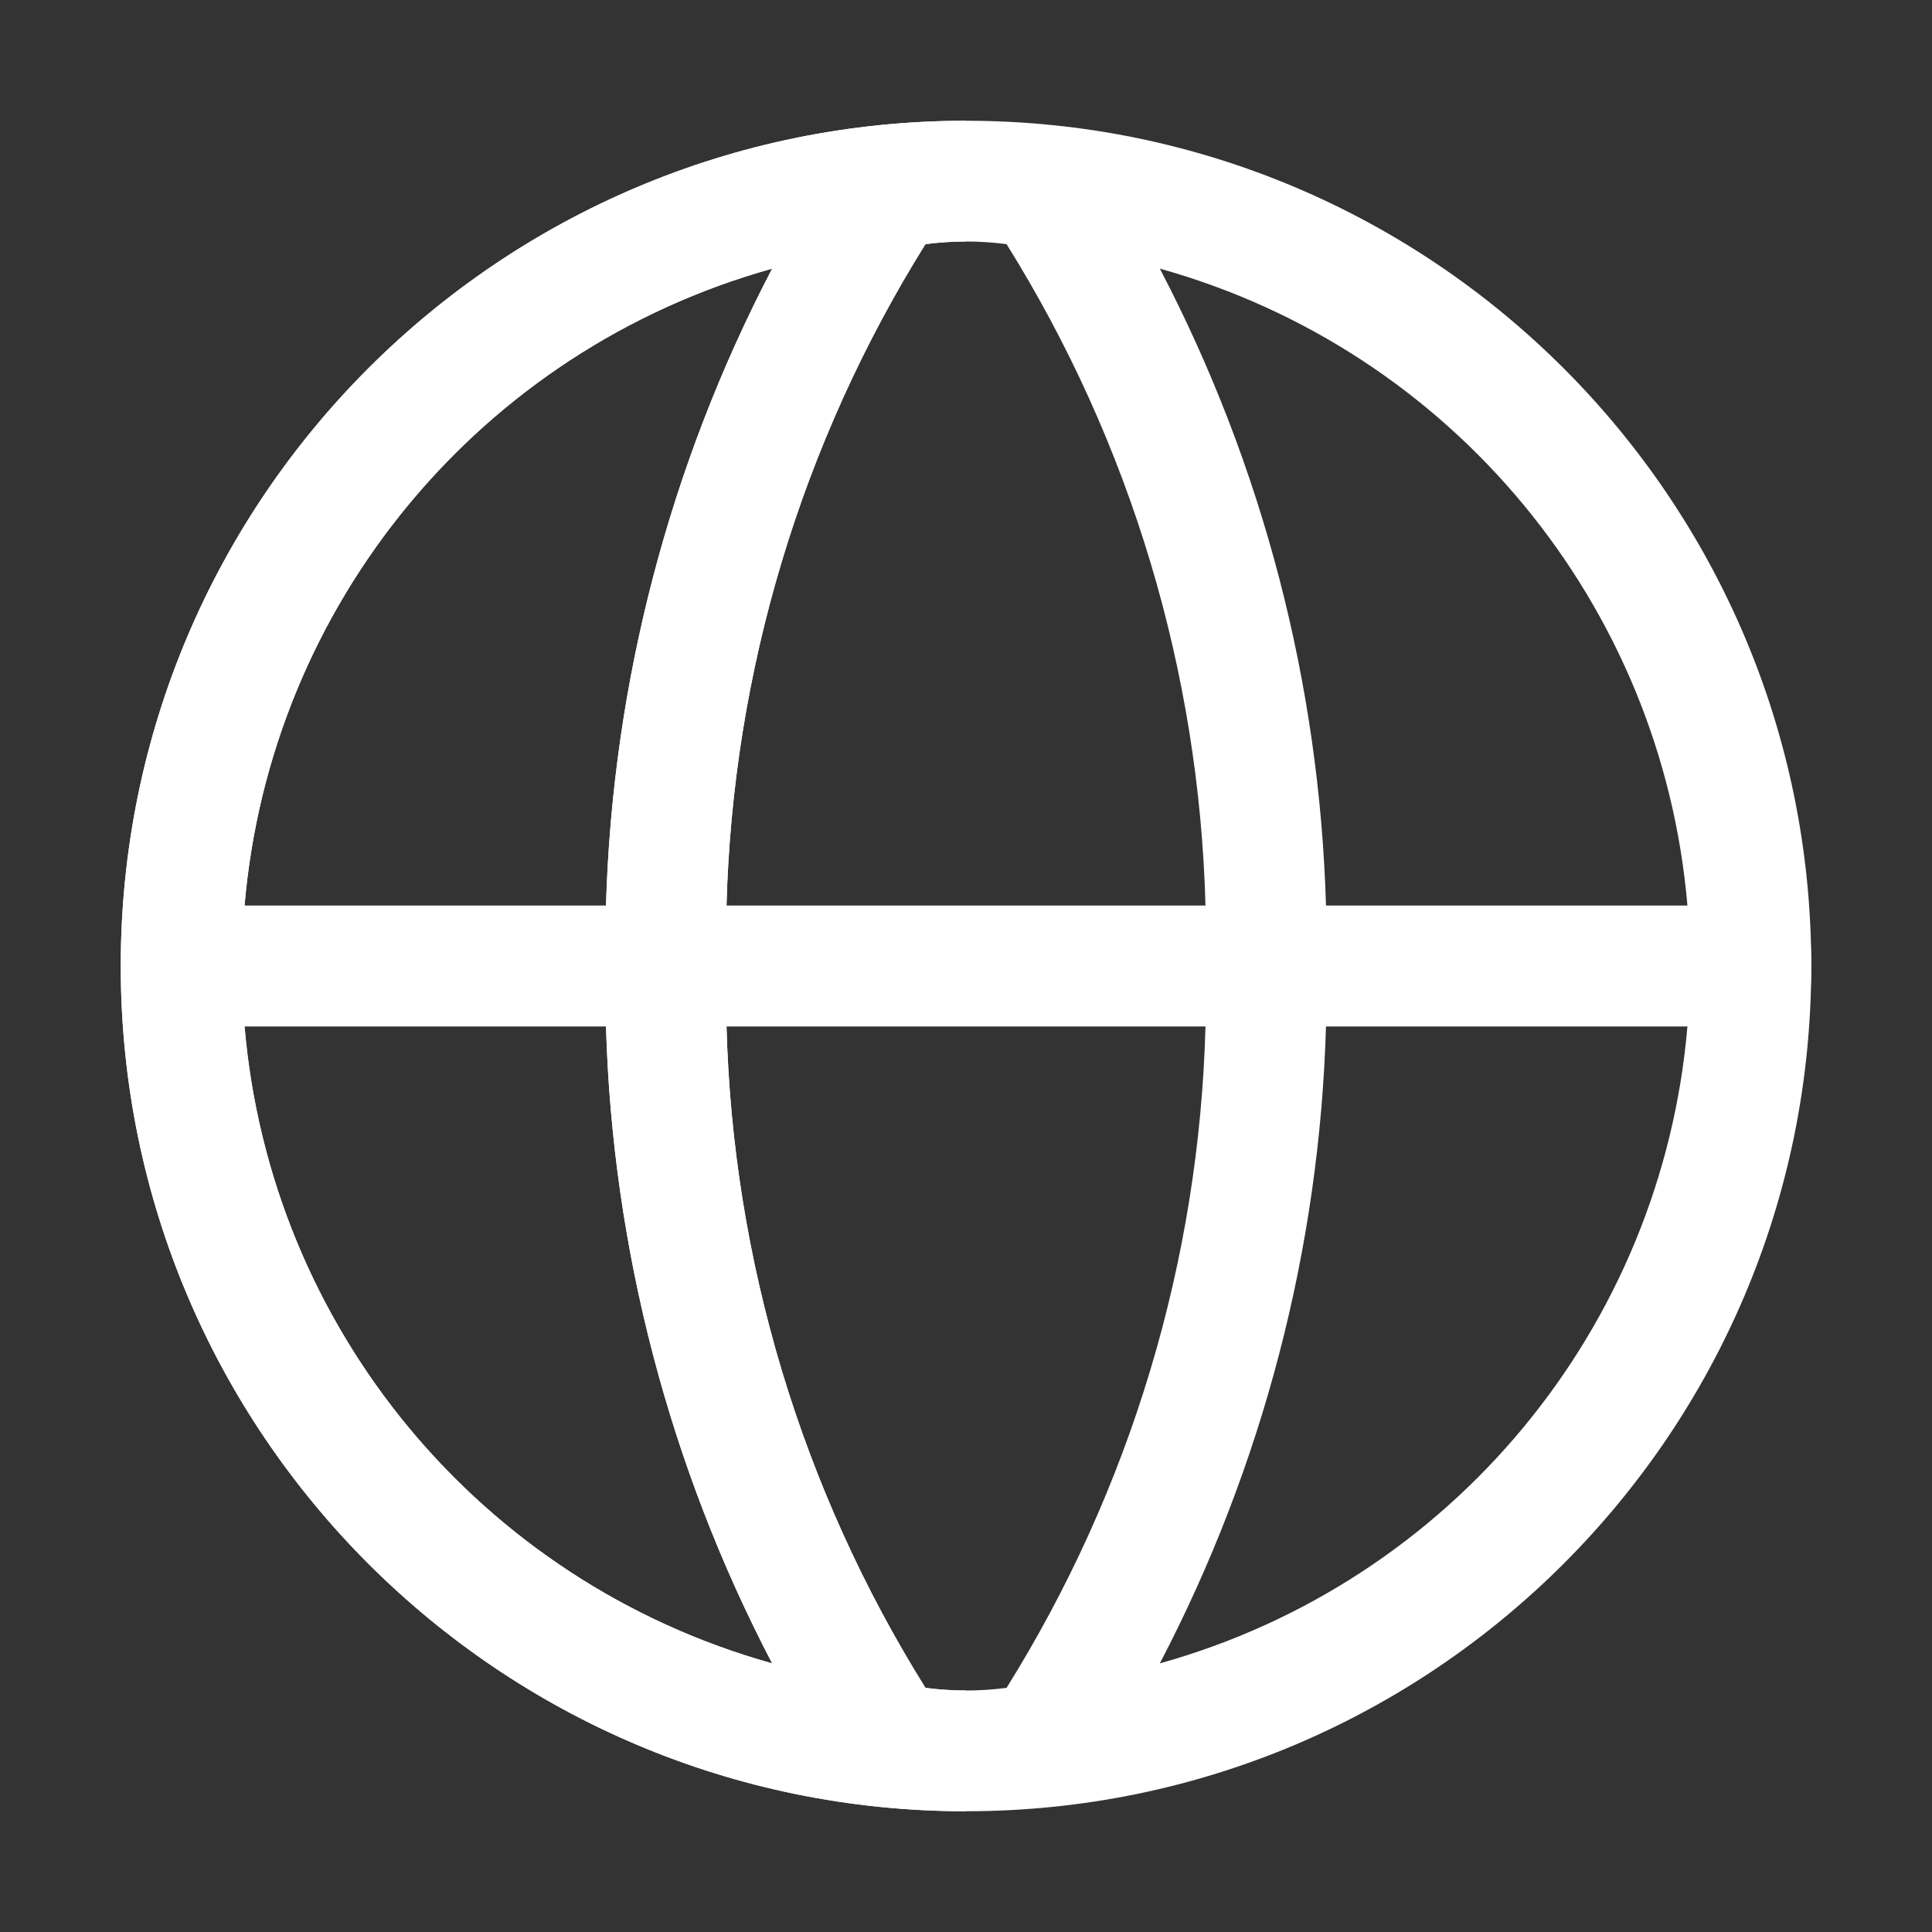 <?xml version="1.0" encoding="UTF-8"?>
<svg width="24px" height="24px" viewBox="0 0 24 24" version="1.1" xmlns="http://www.w3.org/2000/svg" xmlns:xlink="http://www.w3.org/1999/xlink">
    <rect x="0" y="0" width="24" height="24" fill="#333333" stroke="none"/>
    <title>icon-globle</title>
    <g id="icon-globle" stroke="none" stroke-width="1" fill="none" fill-rule="evenodd">
        <g id="Components/Icon/32px" transform="translate(1.5, 1.5)" fill="#FFFFFF">
            <path d="M10.5,19.5 C10.332,19.5 10.163,19.489 9.996,19.467 C8.455,16.997 7.602,14.16 7.525,11.25 L20.962,11.25 C20.98,11.001 21,10.753 21,10.5 C21,4.701 16.299,0 10.5,0 C4.701,0 0,4.701 0,10.5 C0,16.299 4.701,21 10.5,21 L10.5,19.5 Z M19.462,9.75 L14.972,9.75 C14.892,6.99 14.186,4.284 12.908,1.837 C16.53,2.848 19.143,6.003 19.462,9.75 L19.462,9.75 Z M11.004,1.533 C12.545,4.003 13.398,6.84 13.475,9.75 L7.525,9.75 C7.602,6.84 8.455,4.003 9.996,1.533 C10.331,1.489 10.669,1.489 11.004,1.533 Z M8.092,1.837 C6.814,4.284 6.108,6.99 6.028,9.75 L1.538,9.75 C1.857,6.003 4.47,2.848 8.092,1.837 Z M1.538,11.25 L6.028,11.25 C6.108,14.01 6.814,16.716 8.092,19.163 C4.47,18.152 1.857,14.997 1.538,11.25 L1.538,11.25 Z" id="Fill"></path>
        </g>
        <g id="Components/Icon/32px" transform="translate(12, 12) scale(1, -1) translate(-12, -12)translate(1.5, 1.5)" fill="#FFFFFF">
            <path d="M10.5,19.5 C10.332,19.5 10.163,19.489 9.996,19.467 C8.455,16.997 7.602,14.16 7.525,11.25 L20.962,11.25 C20.98,11.001 21,10.753 21,10.5 C21,4.701 16.299,0 10.5,0 C4.701,0 0,4.701 0,10.5 C0,16.299 4.701,21 10.5,21 L10.5,19.5 Z M19.462,9.75 L14.972,9.75 C14.892,6.99 14.186,4.284 12.908,1.837 C16.53,2.848 19.143,6.003 19.462,9.75 L19.462,9.75 Z M11.004,1.533 C12.545,4.003 13.398,6.84 13.475,9.75 L7.525,9.75 C7.602,6.84 8.455,4.003 9.996,1.533 C10.331,1.489 10.669,1.489 11.004,1.533 Z M8.092,1.837 C6.814,4.284 6.108,6.99 6.028,9.75 L1.538,9.75 C1.857,6.003 4.47,2.848 8.092,1.837 Z M1.538,11.25 L6.028,11.25 C6.108,14.01 6.814,16.716 8.092,19.163 C4.47,18.152 1.857,14.997 1.538,11.25 L1.538,11.25 Z" id="Fill"></path>
        </g>
    </g>
</svg>